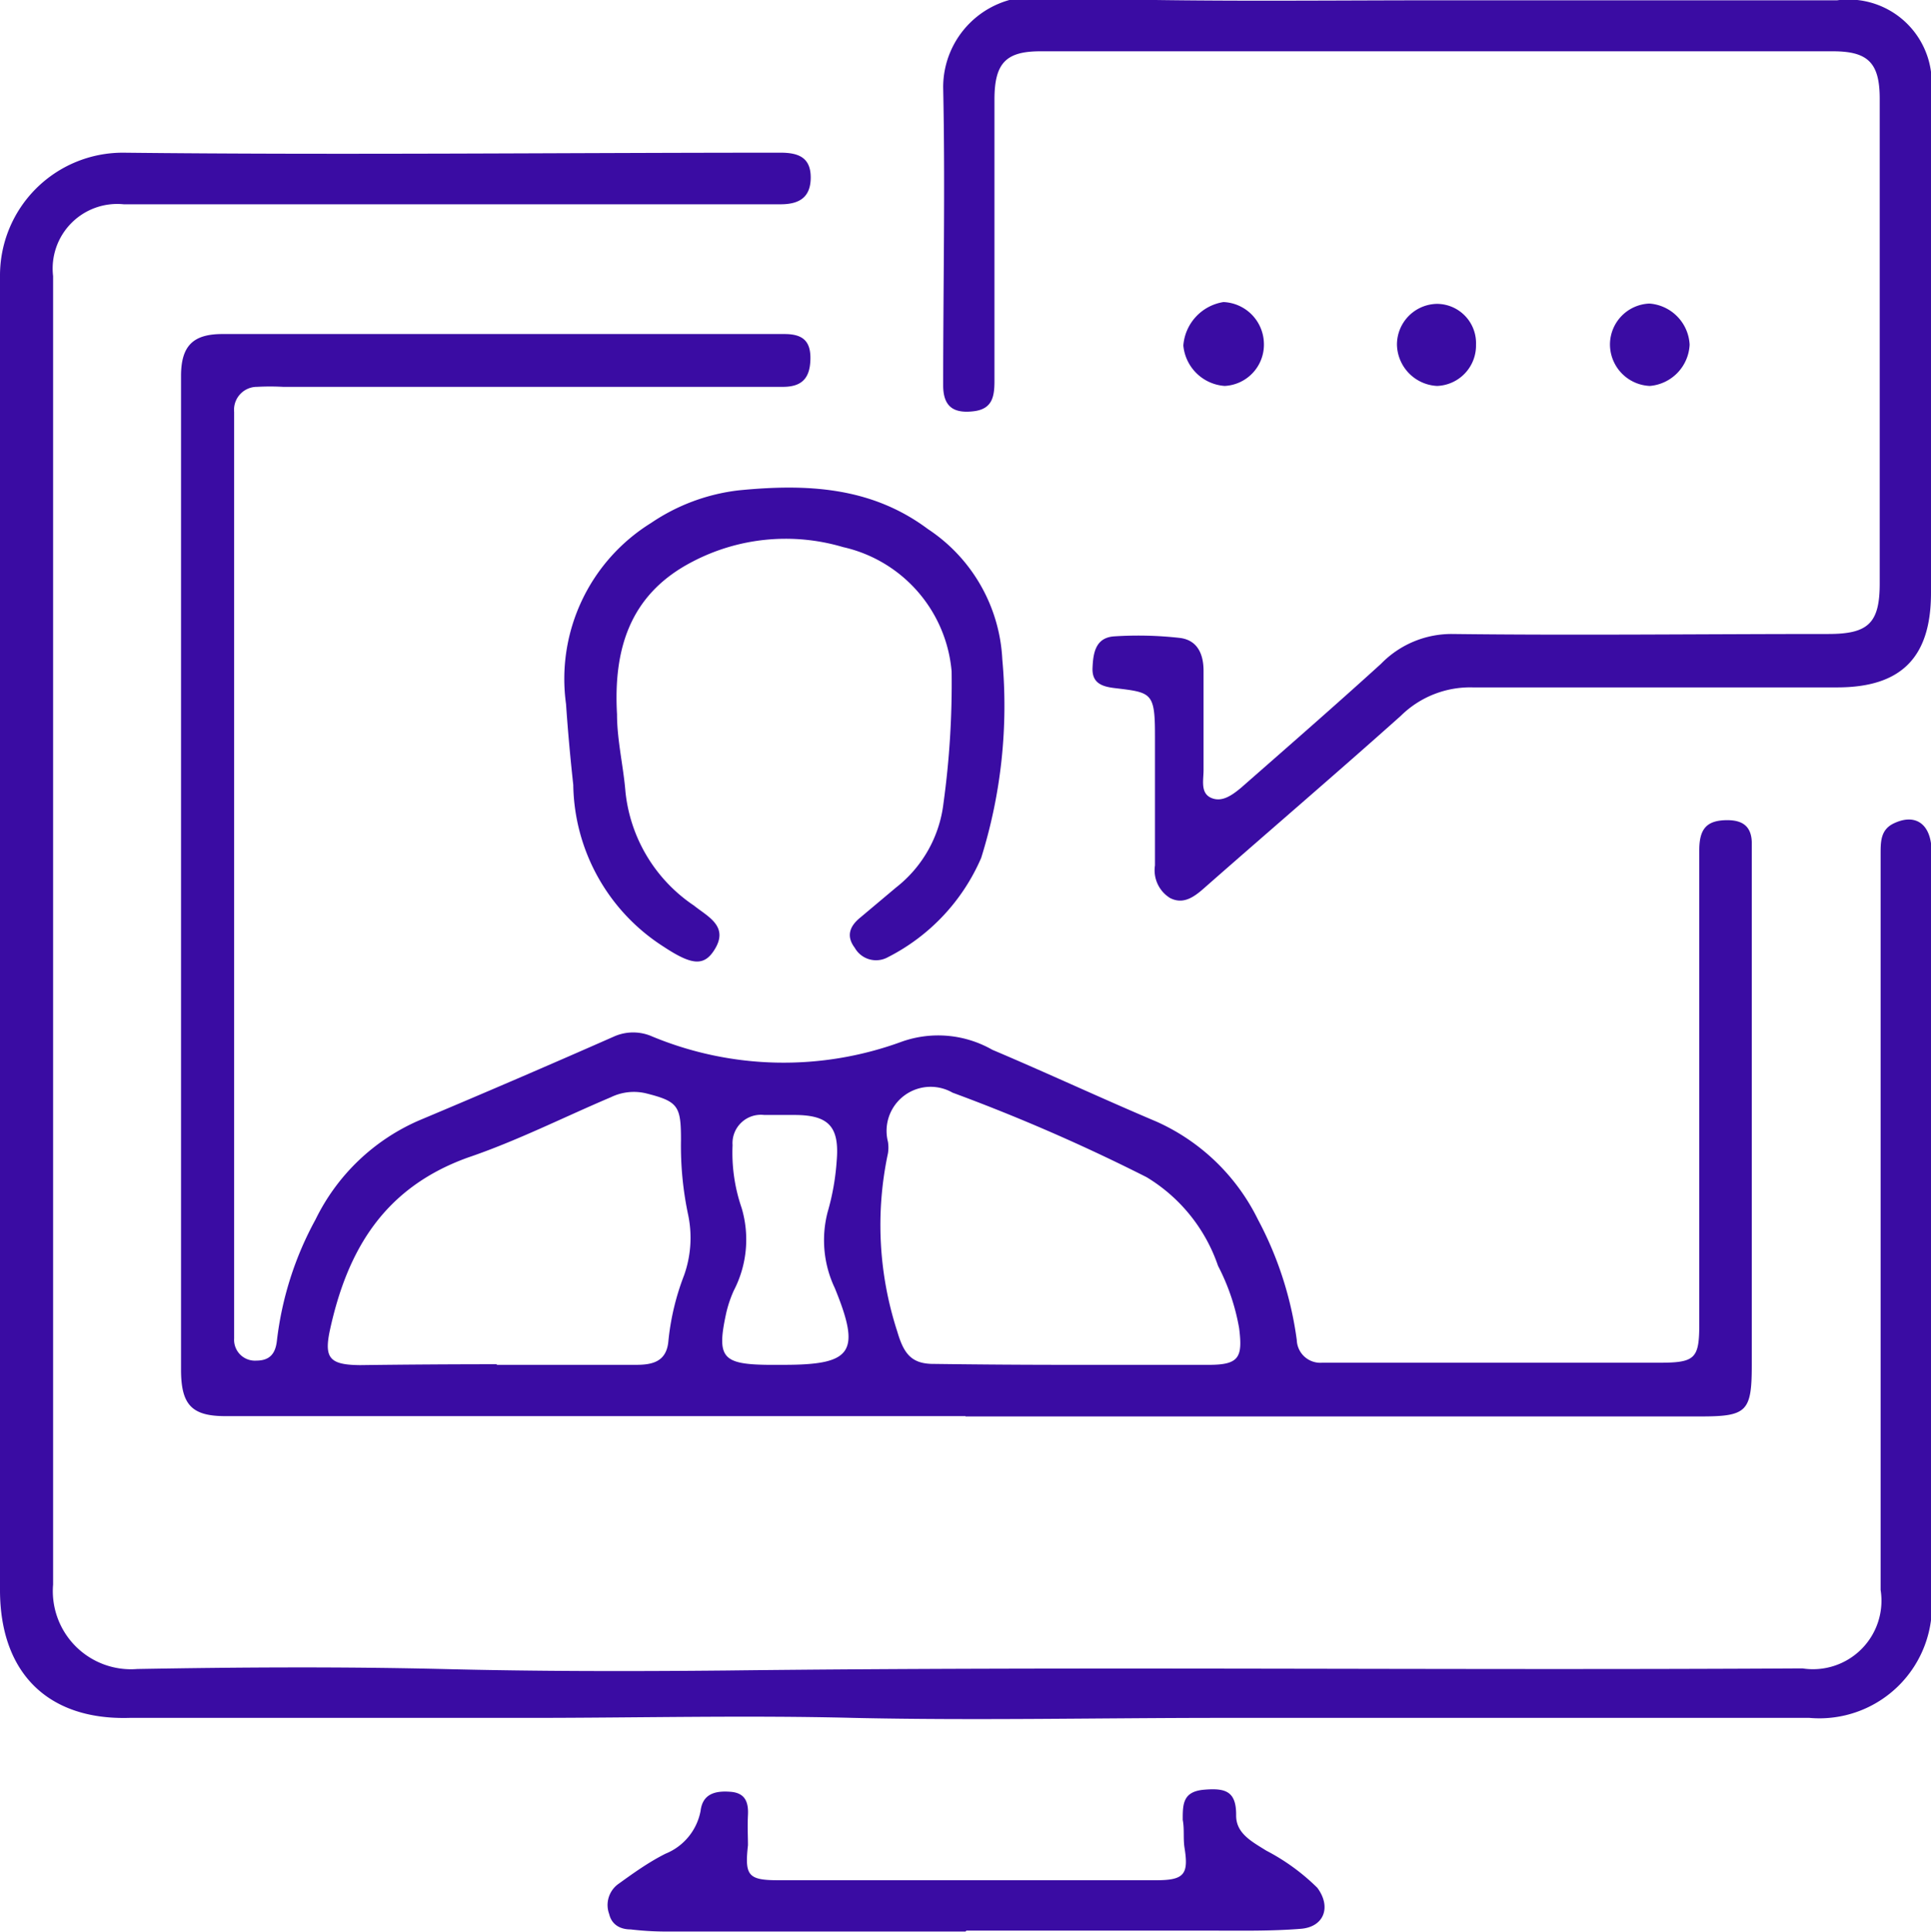 <svg id="Layer_1" data-name="Layer 1" xmlns="http://www.w3.org/2000/svg" viewBox="0 0 64 64.02"><defs><style>.cls-1{fill:#3a0ca3;}</style></defs><path class="cls-1" d="M32,46.92H7.47C6.36,46.92,6,46.55,6,45.38Q6,28.91,6,12.45c0-1,.4-1.39,1.37-1.39H26c.58,0,.87.21.86.82s-.25.94-.94.93c-5.52,0-11,0-16.54,0a8.14,8.14,0,0,0-.86,0,.76.76,0,0,0-.76.83c0,.23,0,.47,0,.71v30a.69.69,0,0,0,.74.73c.49,0,.64-.29.68-.68a11,11,0,0,1,1.28-4,6.85,6.85,0,0,1,3.43-3.28q3.24-1.36,6.46-2.78a1.56,1.56,0,0,1,1.27,0,11.36,11.36,0,0,0,8.27.17,3.62,3.62,0,0,1,3,.27c1.82.77,3.62,1.61,5.44,2.38a6.87,6.87,0,0,1,3.36,3.24,11.8,11.8,0,0,1,1.29,4,.78.78,0,0,0,.84.75l2.27,0H55c1.19,0,1.32-.14,1.32-1.29,0-5.23,0-10.46,0-15.69,0-.7.23-1,.93-1,.5,0,.79.2.81.72,0,.18,0,.37,0,.55V45.22c0,1.55-.16,1.71-1.69,1.71H32Zm3.45-1.7h0c1.54,0,3.08,0,4.62,0,1,0,1.12-.25,1-1.21a7.13,7.13,0,0,0-.7-2.07A5.51,5.51,0,0,0,38,39a61,61,0,0,0-6.43-2.8,1.46,1.46,0,0,0-2.14,1.63,1.22,1.22,0,0,1,0,.38,11.41,11.41,0,0,0,.31,5.91c.22.75.48,1.08,1.24,1.07C32.49,45.21,34,45.22,35.46,45.22Zm-19,0h4.63c.52,0,1-.09,1.07-.76a8.3,8.3,0,0,1,.52-2.2,3.71,3.71,0,0,0,.14-2,11,11,0,0,1-.24-2.49c0-1.13-.09-1.28-1.17-1.55a1.74,1.74,0,0,0-1.15.13c-1.58.67-3.12,1.45-4.74,2-2.78,1-4,3.06-4.58,5.74-.19.91,0,1.13,1,1.14C13.45,45.21,15,45.2,16.48,45.2Zm9.52,0c2.28,0,2.57-.41,1.7-2.54a3.7,3.7,0,0,1-.24-2.52,8,8,0,0,0,.3-1.69c.1-1.15-.27-1.53-1.4-1.53h-1a.94.94,0,0,0-1.05,1,5.62,5.62,0,0,0,.3,2.08,3.67,3.67,0,0,1-.26,2.74,4,4,0,0,0-.25.74c-.32,1.47-.14,1.7,1.37,1.72Z" transform="translate(0 0.01)"/><path class="cls-1" d="M0,31c0-7.29,0-14.58,0-21.87A4.07,4.07,0,0,1,4.07,5.05c7.26.08,14.53,0,21.8,0,.58,0,1,.15,1,.82s-.39.89-1,.89H7.39c-1.1,0-2.2,0-3.29,0A2.14,2.14,0,0,0,1.76,9.14c0,2.59,0,5.18,0,7.76,0,11.87,0,23.74,0,35.6a2.59,2.59,0,0,0,2.79,2.8c3.37-.06,6.74-.08,10.11,0,3.14.08,6.27.08,9.4.05,11.89-.14,23.79,0,35.68-.07a2.27,2.27,0,0,0,2.59-2.6V28.29c0-.4,0-.79.41-1,.74-.37,1.28,0,1.28.94V51.27c0,.55,0,1.1,0,1.65a3.73,3.73,0,0,1-4.05,4H40.5c-4.08,0-8.16.09-12.23,0-3.58-.09-7.16,0-10.73,0-4.41,0-8.83,0-13.25,0C1.57,57,0,55.41,0,52.68Z" transform="translate(0 0.01)"/><path class="cls-1" d="M47.64,0H60.89A2.76,2.76,0,0,1,64,3.1q0,8.27,0,16.54c0,2.15-1,3.13-3.11,3.13-4,0-8.05,0-12.08,0a3.27,3.27,0,0,0-2.38.94c-2.16,1.93-4.36,3.81-6.53,5.72-.34.3-.69.54-1.12.32a1.08,1.08,0,0,1-.5-1.08c0-1.43,0-2.87,0-4.31s-.12-1.42-1.36-1.57c-.39-.05-.73-.16-.71-.66s.1-1,.7-1.05a12.31,12.31,0,0,1,2.19.05c.59.07.79.54.79,1.09,0,1.1,0,2.2,0,3.3,0,.32-.11.75.25.91s.7-.09,1-.34c1.55-1.36,3.1-2.71,4.63-4.1A3.26,3.26,0,0,1,48.13,21c4.16.05,8.31,0,12.47,0,1.32,0,1.7-.36,1.7-1.67q0-8,0-16.07c0-1.19-.39-1.57-1.55-1.57H34.48c-1.14,0-1.52.39-1.52,1.6q0,4.67,0,9.33c0,.53-.08.93-.7,1s-1-.12-1-.86c0-3.29.07-6.58,0-9.88a3,3,0,0,1,3-3C38.7.07,43.17,0,47.64,0Z" transform="translate(0 0.01)"/><path class="cls-1" d="M18.76,23.32a6.08,6.08,0,0,1,2.82-6,6.51,6.51,0,0,1,2.9-1.08c2.23-.22,4.38-.13,6.27,1.28a5.5,5.5,0,0,1,2.47,4.32,16.87,16.87,0,0,1-.7,6.58,6.64,6.64,0,0,1-3.09,3.29.81.81,0,0,1-1.1-.31c-.31-.41-.14-.74.18-1l1.19-1a4.16,4.16,0,0,0,1.57-2.79,29,29,0,0,0,.27-4.37,4.63,4.63,0,0,0-3.6-4.12,6.67,6.67,0,0,0-5,.49c-2.08,1.08-2.61,2.91-2.49,5.05,0,.86.21,1.71.28,2.57A5.18,5.18,0,0,0,23,30c.46.37,1.18.69.67,1.48-.35.55-.77.48-1.68-.12A6.47,6.47,0,0,1,19,26C18.9,25.09,18.82,24.2,18.76,23.32Z" transform="translate(0 0.01)"/><path class="cls-1" d="M32,64h-10a10,10,0,0,1-1.1-.07c-.31,0-.62-.13-.71-.51a.86.86,0,0,1,.31-1c.5-.36,1-.72,1.56-1A1.91,1.91,0,0,0,23.22,60c.07-.58.51-.67,1-.63s.59.36.57.77,0,.68,0,1c-.11,1,0,1.16,1,1.16h7.6c1.65,0,3.3,0,4.94,0,.92,0,1.07-.2.93-1.07-.05-.31,0-.62-.06-.93,0-.52,0-.94.71-1s1.07.05,1.06.86c0,.59.52.86,1,1.16a7,7,0,0,1,1.69,1.23c.47.63.23,1.3-.55,1.36-1,.08-2,.06-3,.06-2.7,0-5.39,0-8.08,0Z" transform="translate(0 0.01)"/><path class="cls-1" d="M40.59,12.78a1.48,1.48,0,0,1-1.37-1.34A1.58,1.58,0,0,1,40.55,10a1.4,1.4,0,0,1,1.34,1.36A1.37,1.37,0,0,1,40.59,12.78Z" transform="translate(0 0.01)"/><path class="cls-1" d="M48.92,11.41a1.34,1.34,0,0,1-1.29,1.37,1.4,1.4,0,0,1-1.33-1.36,1.35,1.35,0,0,1,1.32-1.36A1.3,1.3,0,0,1,48.92,11.41Z" transform="translate(0 0.01)"/><path class="cls-1" d="M56,11.41a1.44,1.44,0,0,1-1.32,1.37,1.38,1.38,0,0,1-1.32-1.37,1.36,1.36,0,0,1,1.31-1.36A1.44,1.44,0,0,1,56,11.41Z" transform="translate(0 0.01)"/></svg>
